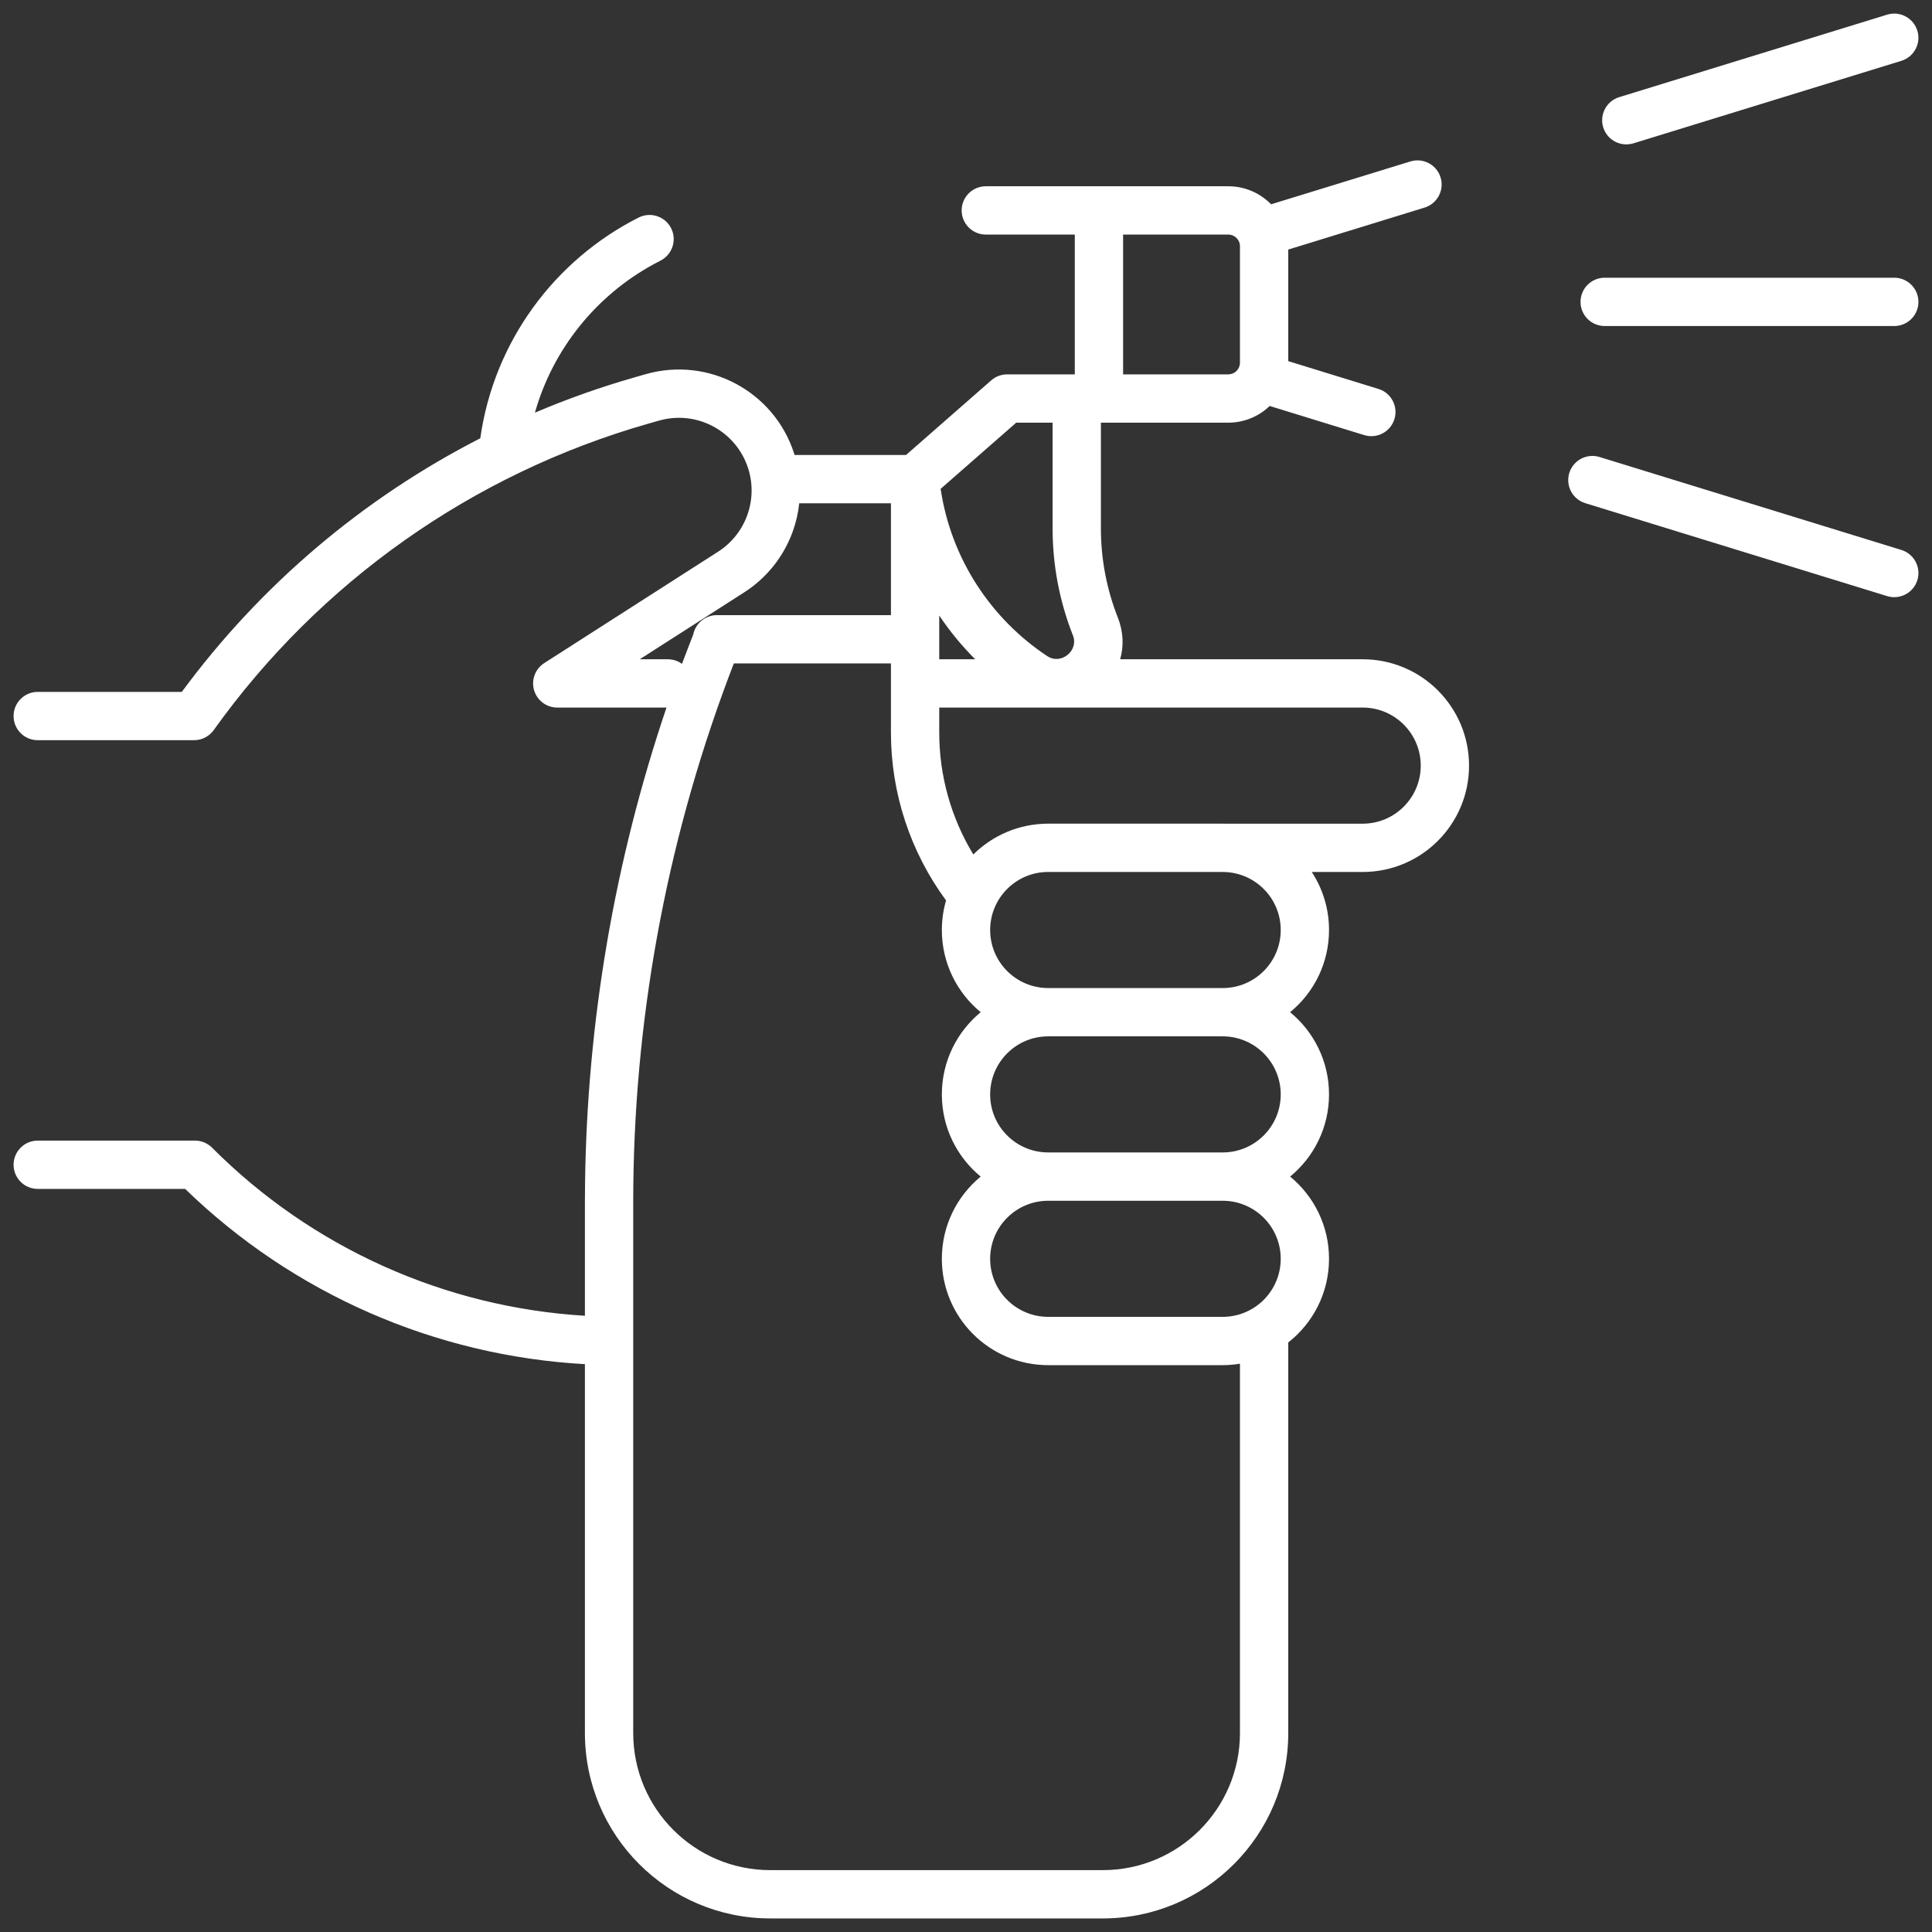 <svg width="80" height="80" viewBox="0 0 80 80" fill="none" xmlns="http://www.w3.org/2000/svg">
<rect x="0" y="0" width="80" height="80" fill="#333333" stroke="none"/>
<g clip-path="url(#clip0_5_365)">
<path d="M58.401 6.685C58.929 6.523 59.489 6.818 59.651 7.346C59.814 7.874 59.517 8.433 58.989 8.596L53.344 10.334V14.954L57.079 16.105C57.607 16.267 57.902 16.827 57.74 17.355C57.578 17.882 57.019 18.179 56.491 18.017L52.575 16.811C52.114 17.253 51.501 17.502 50.86 17.502H45.586V21.871C45.584 23.138 45.823 24.395 46.287 25.573C46.525 26.177 46.535 26.77 46.383 27.299H56.427C58.859 27.299 60.83 29.272 60.83 31.703C60.83 34.135 58.858 36.106 56.427 36.107H54.317C54.769 36.798 55.032 37.623 55.032 38.51C55.032 39.882 54.404 41.106 53.421 41.913C54.404 42.721 55.032 43.946 55.032 45.318C55.032 46.689 54.404 47.913 53.422 48.72C54.405 49.528 55.032 50.753 55.032 52.124C55.032 53.531 54.371 54.782 53.344 55.588V71.761C53.344 76.001 49.906 79.438 45.666 79.438H31.896C27.657 79.438 24.22 76.001 24.22 71.761V56.487C18.013 56.141 12.133 53.566 7.666 49.23H1.562C1.01 49.23 0.562 48.782 0.562 48.23C0.563 47.678 1.01 47.23 1.562 47.23H8.074C8.34 47.23 8.595 47.336 8.782 47.524C12.909 51.663 18.406 54.132 24.22 54.483V49.808L24.225 49.048C24.305 42.324 25.445 35.659 27.598 29.299H23.075C22.631 29.299 22.24 29.006 22.115 28.58C21.99 28.154 22.162 27.697 22.536 27.457L29.736 22.844C30.296 22.485 30.721 21.952 30.945 21.326C31.17 20.701 31.181 20.019 30.977 19.387C30.479 17.843 28.846 16.971 27.286 17.417L26.831 17.547C19.576 19.621 13.237 24.092 8.85 30.231C8.685 30.46 8.433 30.609 8.156 30.643L8.036 30.65H1.562C1.01 30.65 0.562 30.202 0.562 29.65C0.562 29.097 1.01 28.65 1.562 28.65H7.528C10.796 24.216 15.036 20.631 19.888 18.148C20.451 14.139 22.971 10.762 26.446 9.008C26.939 8.759 27.541 8.958 27.79 9.45C28.023 9.913 27.863 10.47 27.436 10.742L27.348 10.793L27.067 10.941C24.696 12.232 22.899 14.44 22.15 17.087C23.49 16.517 24.869 16.028 26.281 15.624L26.736 15.494C29.333 14.752 32.052 16.202 32.881 18.773C32.888 18.795 32.895 18.818 32.901 18.84H37.517L41.044 15.75C41.226 15.591 41.46 15.502 41.702 15.502H44.505V9.713H40.82C40.268 9.713 39.821 9.265 39.82 8.713C39.82 8.161 40.268 7.713 40.82 7.713H50.86C51.555 7.713 52.183 7.999 52.634 8.459L58.401 6.685ZM30.386 27.471C27.721 34.366 26.311 41.682 26.224 49.072L26.22 49.808V71.761C26.22 74.896 28.762 77.438 31.896 77.438H45.666C48.801 77.438 51.344 74.896 51.344 71.761V56.468C51.111 56.506 50.872 56.528 50.628 56.528H43.403C40.971 56.527 39 54.556 39 52.124C39 50.753 39.626 49.528 40.608 48.72C39.626 47.913 39 46.688 39 45.318C39 43.947 39.627 42.721 40.609 41.913C39.627 41.106 39 39.881 39 38.51C39 38.085 39.061 37.674 39.174 37.285C37.694 35.274 36.891 32.839 36.892 30.333V27.471H30.386ZM50.628 49.721H43.403C42.076 49.721 41 50.797 41 52.124C41 53.452 42.076 54.527 43.403 54.528H50.628C51.955 54.528 53.032 53.452 53.032 52.124C53.032 50.797 51.955 49.721 50.628 49.721ZM43.403 42.913C42.076 42.913 41 43.99 41 45.318C41 46.641 42.069 47.713 43.391 47.72H50.64C51.961 47.714 53.032 46.641 53.032 45.318C53.032 43.99 51.955 42.913 50.628 42.913H43.403ZM43.403 36.106C42.076 36.106 41 37.183 41 38.51C41 39.837 42.076 40.913 43.403 40.913H50.628C51.955 40.913 53.032 39.837 53.032 38.51C53.032 37.189 51.965 36.117 50.647 36.107H45.798C45.792 36.107 45.786 36.106 45.78 36.106H43.403ZM38.892 30.333C38.891 32.121 39.383 33.867 40.303 35.382C41.099 34.593 42.194 34.106 43.403 34.106H50.628C50.641 34.106 50.653 34.107 50.666 34.107H56.427C57.754 34.106 58.83 33.03 58.83 31.703C58.83 30.376 57.754 29.299 56.427 29.299H38.892V30.333ZM33.094 20.841C33.052 21.235 32.964 21.625 32.828 22.002C32.455 23.043 31.747 23.932 30.815 24.529L26.49 27.299H27.656L27.759 27.304C27.938 27.322 28.102 27.388 28.24 27.488C28.319 27.276 28.399 27.065 28.48 26.855L28.704 26.279C28.794 25.818 29.199 25.471 29.686 25.471H36.892V20.841H33.094ZM38.892 26.471C38.892 26.479 38.89 26.487 38.89 26.494C38.89 26.502 38.892 26.51 38.892 26.518V27.299H40.381C39.828 26.746 39.329 26.14 38.892 25.488V26.471ZM38.95 20.242C39.378 23.13 41.029 25.621 43.365 27.169C43.933 27.545 44.679 26.947 44.427 26.307H44.426C43.869 24.894 43.584 23.389 43.586 21.87V17.502H42.079L38.95 20.242ZM64.981 19.585C65.143 19.058 65.703 18.761 66.231 18.923L78.731 22.772C79.259 22.934 79.556 23.494 79.394 24.022C79.231 24.549 78.671 24.846 78.144 24.684L65.643 20.835C65.115 20.673 64.819 20.113 64.981 19.585ZM46.505 15.502H50.86C50.988 15.502 51.112 15.451 51.202 15.361C51.293 15.27 51.344 15.147 51.344 15.019V10.197C51.344 9.93 51.127 9.713 50.86 9.713H46.505V15.502ZM78.539 11.505C79.043 11.556 79.438 11.982 79.438 12.5C79.438 13.018 79.043 13.444 78.539 13.495L78.438 13.5H66.446C65.894 13.5 65.446 13.053 65.446 12.5C65.446 11.948 65.894 11.5 66.446 11.5H78.438L78.539 11.505ZM78.242 0.582C78.739 0.483 79.24 0.774 79.393 1.269C79.545 1.764 79.294 2.286 78.827 2.484L78.731 2.519L67.636 5.935L67.537 5.959C67.04 6.059 66.538 5.768 66.386 5.273C66.234 4.778 66.485 4.255 66.951 4.058L67.048 4.023L78.143 0.607L78.242 0.582Z" fill="white"/>
</g>
<defs>
<clipPath id="clip0_5_365">
<rect width="80" height="80" fill="white"/>
</clipPath>
</defs>
</svg>
